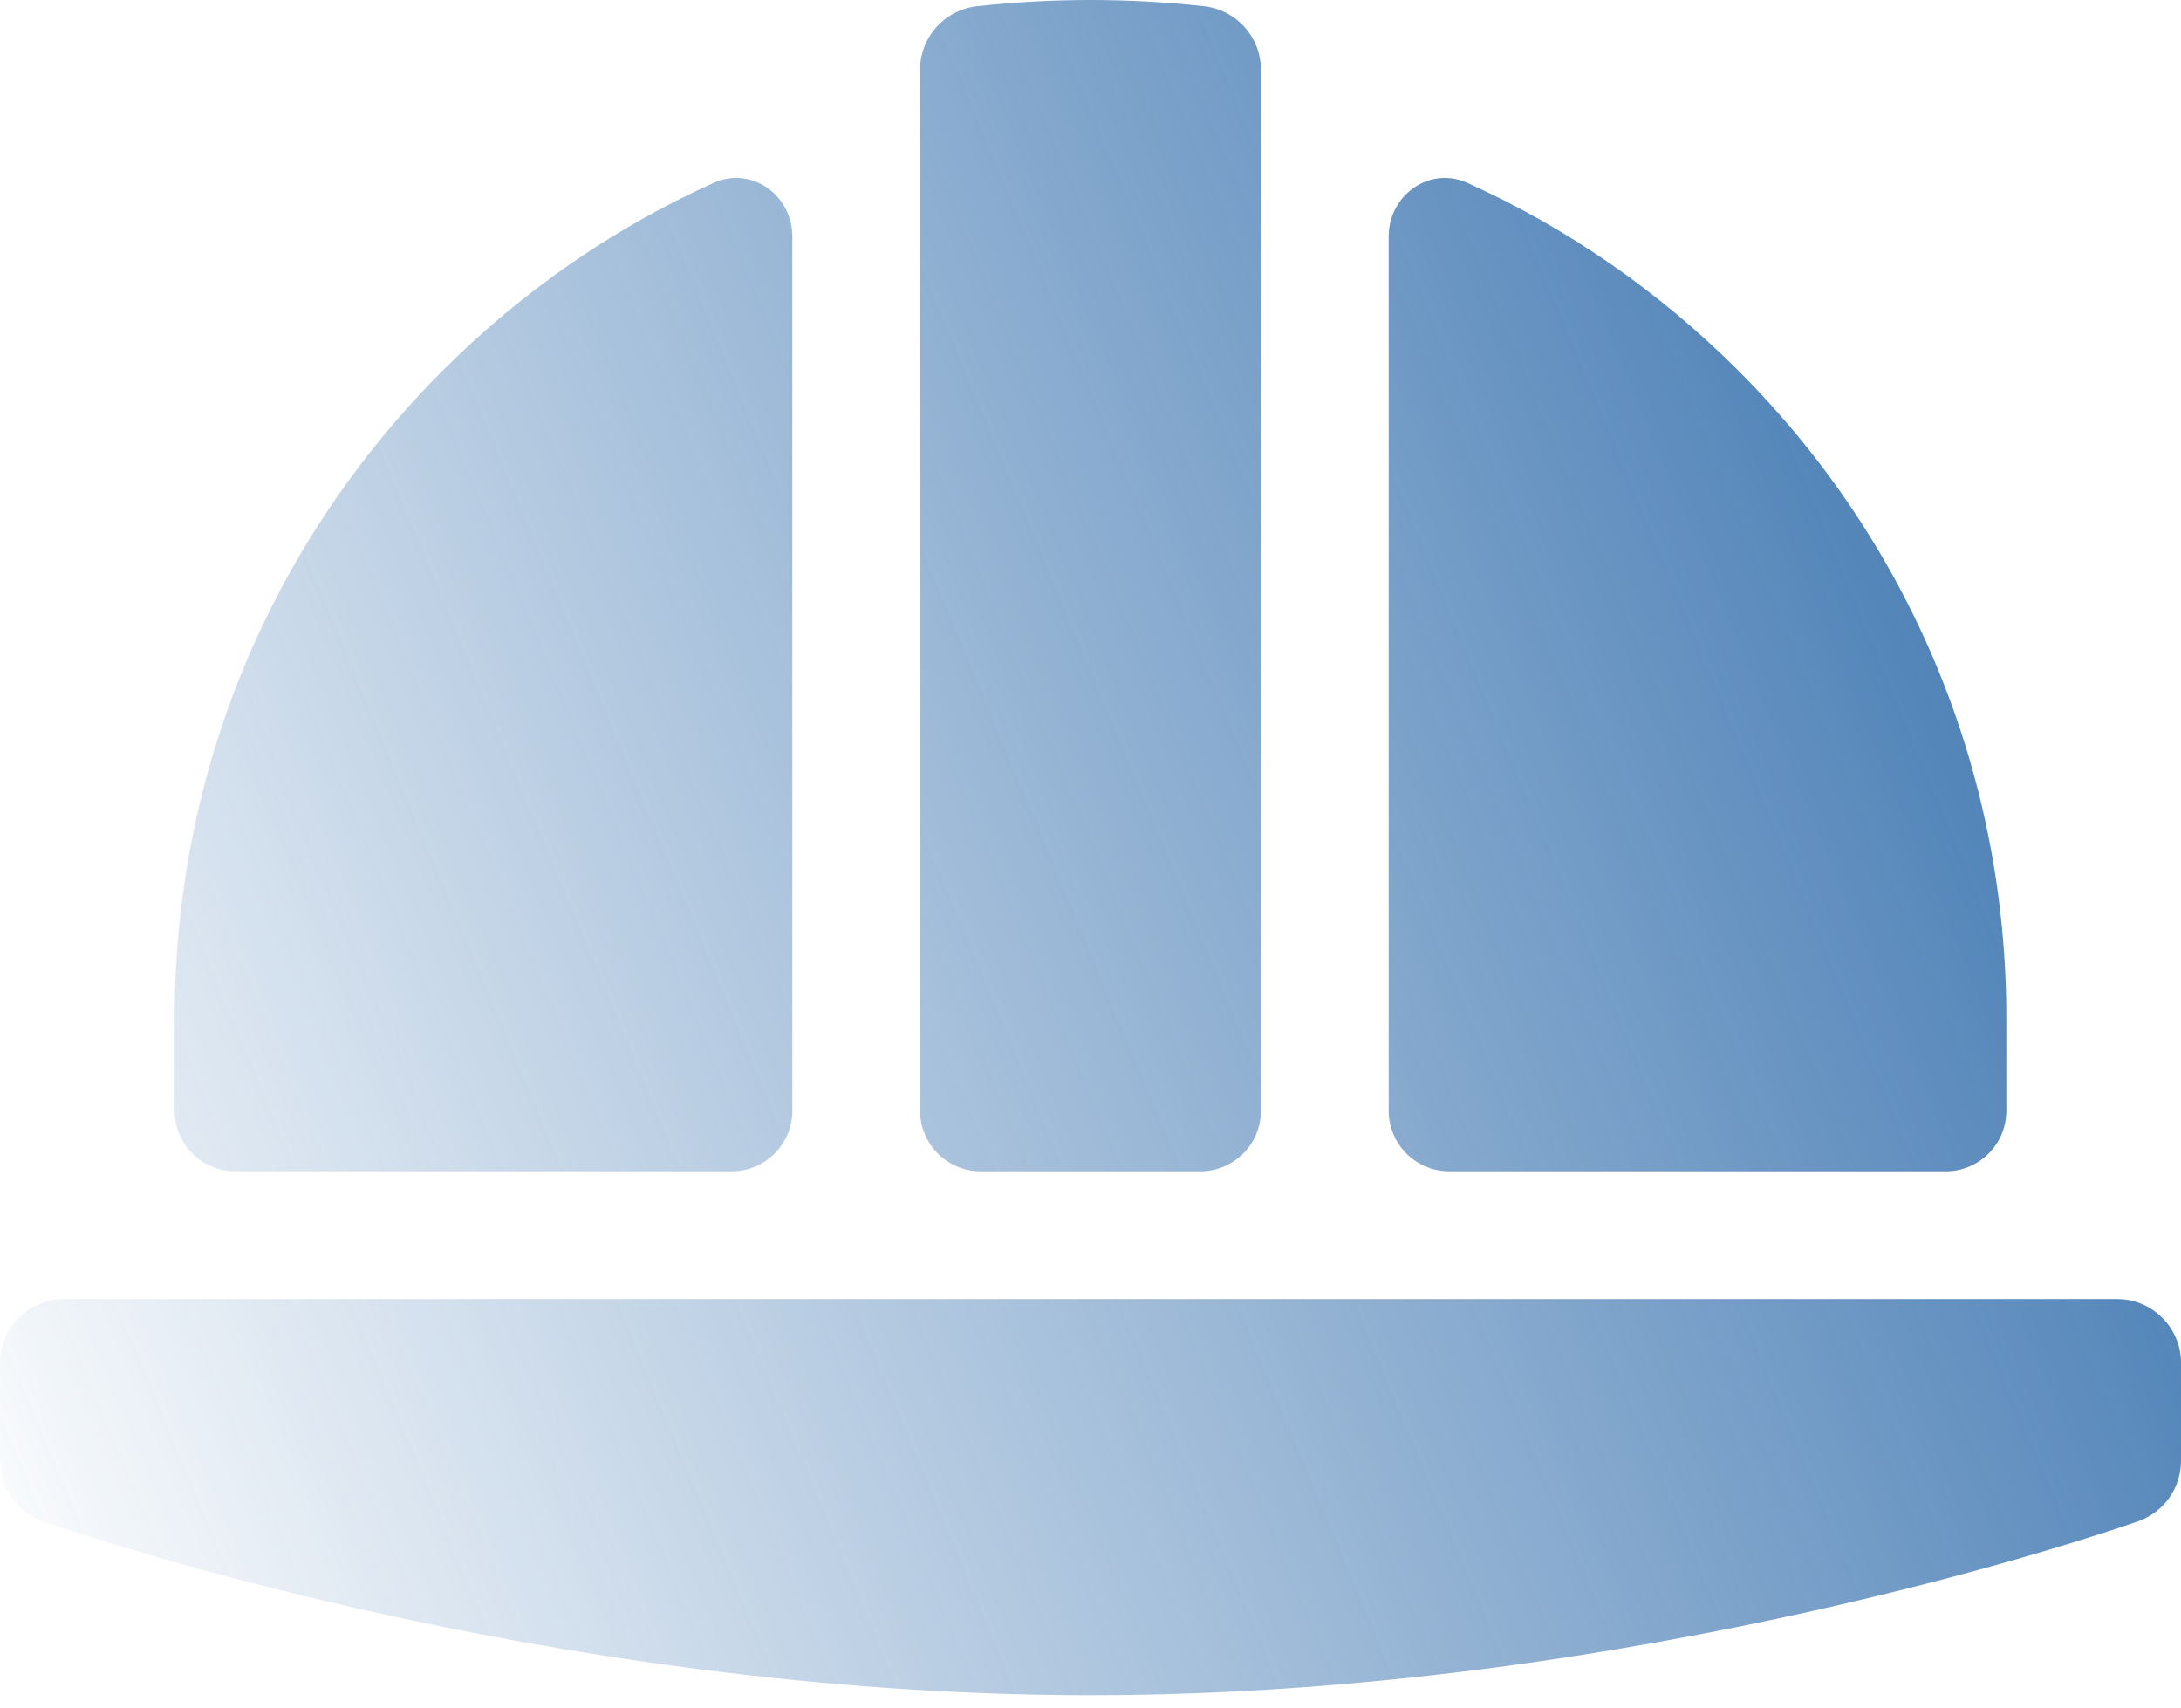 <svg width="60" height="47" viewBox="0 0 60 47" fill="none" xmlns="http://www.w3.org/2000/svg">
<path d="M58.242 35.741H1.758C0.787 35.741 0 36.528 0 37.499V40.194C0 40.939 0.469 41.603 1.171 41.852C1.724 42.047 14.872 46.64 30 46.64C45.128 46.64 58.276 42.047 58.829 41.852C59.171 41.73 59.468 41.506 59.678 41.209C59.887 40.912 60 40.558 60 40.194V37.499C60 36.528 59.213 35.741 58.242 35.741ZM21.797 6.507C21.797 5.363 20.67 4.562 19.628 5.033C16.891 6.269 14.372 8.004 12.184 10.191C7.425 14.95 4.805 21.277 4.805 28.007V30.559C4.805 31.48 5.551 32.226 6.471 32.226H20.13C21.051 32.226 21.797 31.48 21.797 30.559V6.507ZM55.195 28.007C55.195 21.277 52.575 14.95 47.816 10.191C45.628 8.004 43.109 6.269 40.372 5.033C39.33 4.562 38.203 5.363 38.203 6.507V30.559C38.203 31.48 38.949 32.226 39.87 32.226H53.529C54.449 32.226 55.195 31.48 55.195 30.559V28.007ZM34.688 1.918C34.688 1.022 34.014 0.27 33.123 0.171C31.047 -0.057 28.953 -0.057 26.877 0.171C25.986 0.27 25.312 1.022 25.312 1.918V30.559C25.312 31.48 26.059 32.226 26.979 32.226H33.021C33.941 32.226 34.688 31.48 34.688 30.559V1.918Z" fill="url(#paint0_linear_13460_11789)"/>
<defs>
<linearGradient id="paint0_linear_13460_11789" x1="62.436" y1="-2.99341e-06" x2="-7.313" y2="29.127" gradientUnits="userSpaceOnUse">
<stop stop-color="#2665A7"/>
<stop offset="1" stop-color="#2665A7" stop-opacity="0"/>
</linearGradient>
</defs>
</svg>
